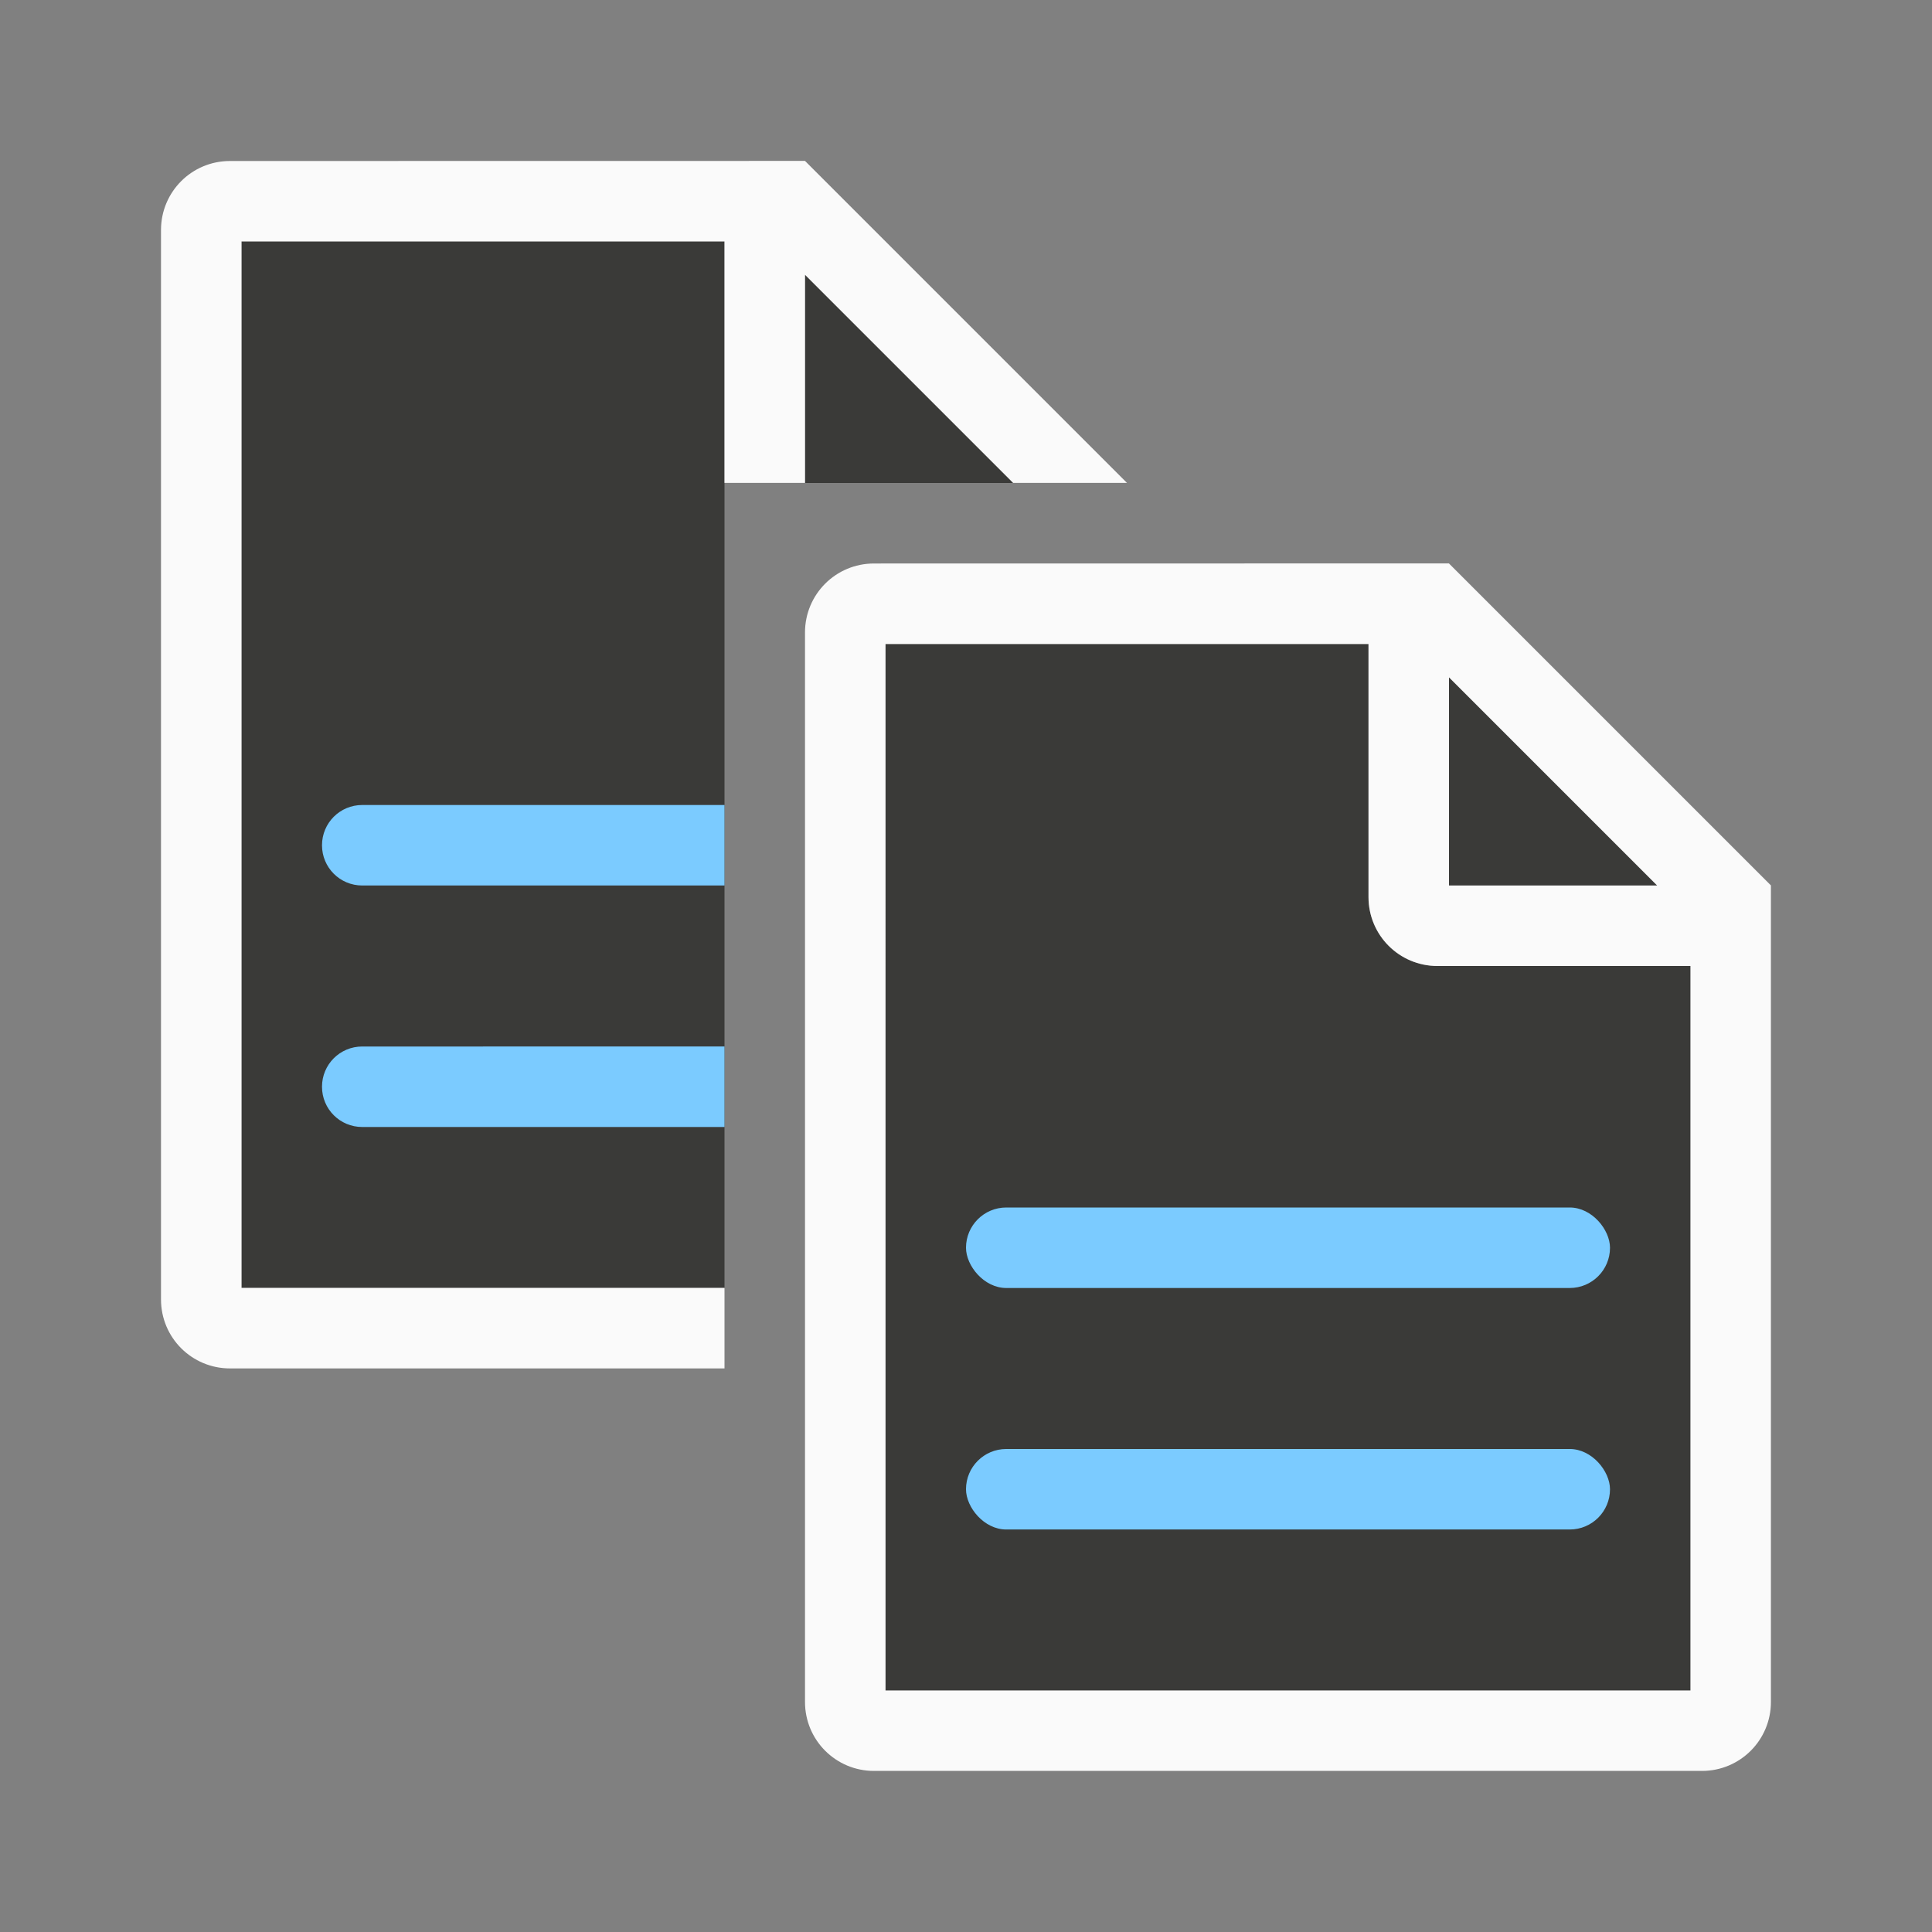 <svg viewBox="0 0 24 24" xmlns="http://www.w3.org/2000/svg"><rect x="0" y="0" width="24" height="24" fill="#808080" stroke="none"/><path d="m3 3v13h6v-10-3zm7 .414v2.586h2.586z" fill="#3a3a38"/><path d="m2.857 2c-.475 0-.857.383-.857.857v13.285c0 .475.383.857.857.857h6.143v-1h-6v-13h6v3h1v-2.586l2.586 2.586h1.414l-1-1-2-2-1-1z" fill="#fafafa"/><path d="m4.5 13c-.277 0-.5.223-.5.5s.223.5.5.5h4.5v-1z" fill="#7bcbff"/><path d="m4.5 10c-.277 0-.5.223-.5.5s.223.5.5.5h4.5v-1z" fill="#7bcbff"/><path d="m11 8v13h10v-9h-3.143c-.475 0-.857-.383-.857-.857v-3.143zm7 .414v2.586h2.586z" fill="#3a3a38" fill-rule="evenodd"/><path d="m10.857 7c-.475 0-.857.383-.857.857v13.285c0 .475.383.857.857.857h10.285c.475 0 .857-.383.857-.857v-10.143l-1-1-2-2-1-1zm.143 1h6v3.143c0 .475.383.857.857.857h3.143v9h-10zm7 .414 2.586 2.586h-2.586z" fill="#fafafa"/><g fill="#7bcbff"><rect height="1" ry=".5" width="8" x="12" y="18"/><rect height="1" ry=".5" width="8" x="12" y="15"/></g></svg>